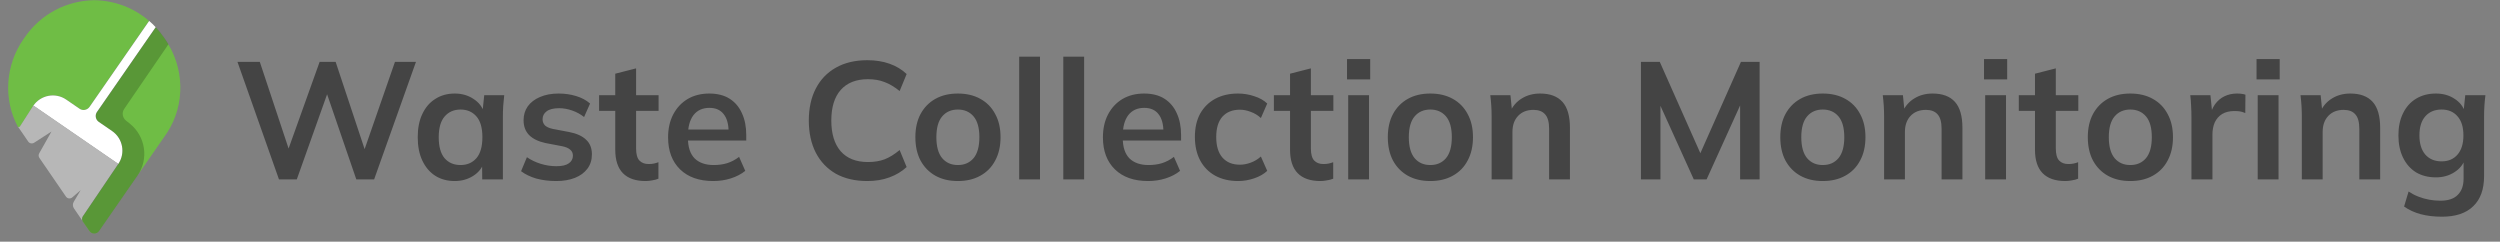 <?xml version="1.0" encoding="UTF-8"?>
<svg xmlns="http://www.w3.org/2000/svg" width="300" height="29" viewBox="0 0 300 29" fill="none">
  <rect x="0" y="0" width="300" height="29" fill="#808080" stroke="none"/>
  <path d="M33.476 21.524L28.496 7.424H31.176L35.016 18.984H34.216L38.356 7.424H40.276L44.116 18.984H43.376L47.396 7.424H49.916L44.896 21.524H42.756L39.036 10.684H39.476L35.616 21.524H33.476ZM54.567 21.724C53.687 21.724 52.913 21.517 52.247 21.104C51.58 20.677 51.06 20.071 50.687 19.284C50.313 18.497 50.127 17.558 50.127 16.464C50.127 15.371 50.313 14.438 50.687 13.664C51.06 12.877 51.58 12.277 52.247 11.864C52.913 11.438 53.687 11.224 54.567 11.224C55.42 11.224 56.167 11.438 56.807 11.864C57.46 12.277 57.893 12.838 58.107 13.544H57.887L58.107 11.424H60.507C60.467 11.838 60.427 12.258 60.387 12.684C60.36 13.111 60.347 13.531 60.347 13.944V21.524H57.867L57.847 19.444H58.087C57.873 20.137 57.44 20.691 56.787 21.104C56.133 21.517 55.393 21.724 54.567 21.724ZM55.267 19.804C56.053 19.804 56.687 19.531 57.167 18.984C57.647 18.424 57.887 17.584 57.887 16.464C57.887 15.344 57.647 14.511 57.167 13.964C56.687 13.418 56.053 13.144 55.267 13.144C54.48 13.144 53.847 13.418 53.367 13.964C52.887 14.511 52.647 15.344 52.647 16.464C52.647 17.584 52.88 18.424 53.347 18.984C53.827 19.531 54.467 19.804 55.267 19.804ZM66.749 21.724C65.882 21.724 65.082 21.624 64.349 21.424C63.629 21.211 63.022 20.918 62.529 20.544L63.229 18.864C63.736 19.211 64.296 19.477 64.909 19.664C65.522 19.851 66.142 19.944 66.769 19.944C67.436 19.944 67.929 19.831 68.249 19.604C68.582 19.378 68.749 19.071 68.749 18.684C68.749 18.378 68.642 18.137 68.429 17.964C68.229 17.777 67.902 17.637 67.449 17.544L65.449 17.164C64.596 16.977 63.942 16.657 63.489 16.204C63.049 15.751 62.829 15.158 62.829 14.424C62.829 13.797 62.996 13.244 63.329 12.764C63.676 12.284 64.162 11.911 64.789 11.644C65.429 11.364 66.176 11.224 67.029 11.224C67.776 11.224 68.476 11.324 69.129 11.524C69.796 11.724 70.356 12.024 70.809 12.424L70.089 14.044C69.676 13.711 69.202 13.451 68.669 13.264C68.136 13.078 67.616 12.984 67.109 12.984C66.416 12.984 65.909 13.111 65.589 13.364C65.269 13.604 65.109 13.918 65.109 14.304C65.109 14.598 65.202 14.844 65.389 15.044C65.589 15.231 65.896 15.371 66.309 15.464L68.309 15.844C69.202 16.017 69.876 16.324 70.329 16.764C70.796 17.191 71.029 17.777 71.029 18.524C71.029 19.191 70.849 19.764 70.489 20.244C70.129 20.724 69.629 21.091 68.989 21.344C68.349 21.598 67.602 21.724 66.749 21.724ZM77.471 21.724C76.271 21.724 75.364 21.411 74.751 20.784C74.137 20.157 73.831 19.218 73.831 17.964V13.304H71.891V11.424H73.831V8.844L76.331 8.204V11.424H79.031V13.304H76.331V17.804C76.331 18.497 76.464 18.984 76.731 19.264C76.997 19.544 77.364 19.684 77.831 19.684C78.084 19.684 78.297 19.664 78.471 19.624C78.657 19.584 78.838 19.531 79.011 19.464V21.444C78.784 21.538 78.531 21.604 78.251 21.644C77.984 21.698 77.724 21.724 77.471 21.724ZM85.591 21.724C83.898 21.724 82.571 21.258 81.611 20.324C80.651 19.391 80.171 18.111 80.171 16.484C80.171 15.431 80.378 14.511 80.791 13.724C81.205 12.938 81.778 12.324 82.511 11.884C83.258 11.444 84.125 11.224 85.111 11.224C86.085 11.224 86.898 11.431 87.551 11.844C88.205 12.258 88.698 12.838 89.031 13.584C89.378 14.331 89.551 15.204 89.551 16.204V16.864H82.191V15.544H87.771L87.431 15.824C87.431 14.891 87.231 14.178 86.831 13.684C86.445 13.191 85.878 12.944 85.131 12.944C84.305 12.944 83.665 13.238 83.211 13.824C82.771 14.411 82.551 15.231 82.551 16.284V16.544C82.551 17.637 82.818 18.457 83.351 19.004C83.898 19.538 84.665 19.804 85.651 19.804C86.225 19.804 86.758 19.731 87.251 19.584C87.758 19.424 88.238 19.171 88.691 18.824L89.431 20.504C88.951 20.891 88.378 21.191 87.711 21.404C87.045 21.617 86.338 21.724 85.591 21.724ZM104.077 21.724C102.61 21.724 101.35 21.431 100.297 20.844C99.257 20.244 98.457 19.404 97.897 18.324C97.337 17.231 97.057 15.944 97.057 14.464C97.057 12.984 97.337 11.704 97.897 10.624C98.457 9.544 99.257 8.711 100.297 8.124C101.35 7.524 102.61 7.224 104.077 7.224C105.063 7.224 105.95 7.364 106.737 7.644C107.537 7.924 108.223 8.338 108.797 8.884L107.957 10.924C107.33 10.418 106.723 10.057 106.137 9.844C105.563 9.617 104.903 9.504 104.157 9.504C102.73 9.504 101.637 9.938 100.877 10.804C100.13 11.658 99.757 12.877 99.757 14.464C99.757 16.051 100.13 17.277 100.877 18.144C101.637 19.011 102.73 19.444 104.157 19.444C104.903 19.444 105.563 19.337 106.137 19.124C106.723 18.898 107.33 18.524 107.957 18.004L108.797 20.044C108.223 20.578 107.537 20.991 106.737 21.284C105.95 21.578 105.063 21.724 104.077 21.724ZM114.945 21.724C113.905 21.724 113.005 21.511 112.245 21.084C111.485 20.657 110.892 20.051 110.465 19.264C110.052 18.477 109.845 17.544 109.845 16.464C109.845 15.384 110.052 14.457 110.465 13.684C110.892 12.898 111.485 12.291 112.245 11.864C113.005 11.438 113.905 11.224 114.945 11.224C115.985 11.224 116.885 11.438 117.645 11.864C118.418 12.291 119.012 12.898 119.425 13.684C119.852 14.457 120.065 15.384 120.065 16.464C120.065 17.544 119.852 18.477 119.425 19.264C119.012 20.051 118.418 20.657 117.645 21.084C116.885 21.511 115.985 21.724 114.945 21.724ZM114.945 19.804C115.732 19.804 116.358 19.531 116.825 18.984C117.292 18.424 117.525 17.584 117.525 16.464C117.525 15.344 117.292 14.511 116.825 13.964C116.358 13.418 115.732 13.144 114.945 13.144C114.158 13.144 113.532 13.418 113.065 13.964C112.598 14.511 112.365 15.344 112.365 16.464C112.365 17.584 112.598 18.424 113.065 18.984C113.532 19.531 114.158 19.804 114.945 19.804ZM122.301 21.524V6.804H124.801V21.524H122.301ZM127.596 21.524V6.804H130.096V21.524H127.596ZM137.77 21.724C136.077 21.724 134.75 21.258 133.79 20.324C132.83 19.391 132.35 18.111 132.35 16.484C132.35 15.431 132.557 14.511 132.97 13.724C133.384 12.938 133.957 12.324 134.69 11.884C135.437 11.444 136.304 11.224 137.29 11.224C138.264 11.224 139.077 11.431 139.73 11.844C140.384 12.258 140.877 12.838 141.21 13.584C141.557 14.331 141.73 15.204 141.73 16.204V16.864H134.37V15.544H139.95L139.61 15.824C139.61 14.891 139.41 14.178 139.01 13.684C138.624 13.191 138.057 12.944 137.31 12.944C136.484 12.944 135.844 13.238 135.39 13.824C134.95 14.411 134.73 15.231 134.73 16.284V16.544C134.73 17.637 134.997 18.457 135.53 19.004C136.077 19.538 136.844 19.804 137.83 19.804C138.404 19.804 138.937 19.731 139.43 19.584C139.937 19.424 140.417 19.171 140.87 18.824L141.61 20.504C141.13 20.891 140.557 21.191 139.89 21.404C139.224 21.617 138.517 21.724 137.77 21.724ZM148.567 21.724C147.527 21.724 146.614 21.511 145.827 21.084C145.054 20.657 144.454 20.051 144.027 19.264C143.601 18.464 143.387 17.517 143.387 16.424C143.387 15.331 143.601 14.398 144.027 13.624C144.467 12.851 145.074 12.258 145.847 11.844C146.621 11.431 147.527 11.224 148.567 11.224C149.234 11.224 149.881 11.331 150.507 11.544C151.147 11.744 151.667 12.037 152.067 12.424L151.307 14.164C150.947 13.831 150.541 13.584 150.087 13.424C149.647 13.251 149.214 13.164 148.787 13.164C147.894 13.164 147.194 13.444 146.687 14.004C146.194 14.564 145.947 15.377 145.947 16.444C145.947 17.511 146.194 18.331 146.687 18.904C147.194 19.477 147.894 19.764 148.787 19.764C149.201 19.764 149.627 19.684 150.067 19.524C150.521 19.364 150.934 19.117 151.307 18.784L152.067 20.504C151.654 20.891 151.127 21.191 150.487 21.404C149.861 21.617 149.221 21.724 148.567 21.724ZM158.445 21.724C157.245 21.724 156.338 21.411 155.725 20.784C155.111 20.157 154.805 19.218 154.805 17.964V13.304H152.865V11.424H154.805V8.844L157.305 8.204V11.424H160.005V13.304H157.305V17.804C157.305 18.497 157.438 18.984 157.705 19.264C157.971 19.544 158.338 19.684 158.805 19.684C159.058 19.684 159.271 19.664 159.445 19.624C159.631 19.584 159.811 19.531 159.985 19.464V21.444C159.758 21.538 159.505 21.604 159.225 21.644C158.958 21.698 158.698 21.724 158.445 21.724ZM161.783 21.524V11.424H164.283V21.524H161.783ZM161.643 9.524V7.084H164.423V9.524H161.643ZM171.638 21.724C170.598 21.724 169.698 21.511 168.938 21.084C168.178 20.657 167.584 20.051 167.158 19.264C166.744 18.477 166.538 17.544 166.538 16.464C166.538 15.384 166.744 14.457 167.158 13.684C167.584 12.898 168.178 12.291 168.938 11.864C169.698 11.438 170.598 11.224 171.638 11.224C172.678 11.224 173.578 11.438 174.338 11.864C175.111 12.291 175.704 12.898 176.118 13.684C176.544 14.457 176.758 15.384 176.758 16.464C176.758 17.544 176.544 18.477 176.118 19.264C175.704 20.051 175.111 20.657 174.338 21.084C173.578 21.511 172.678 21.724 171.638 21.724ZM171.638 19.804C172.424 19.804 173.051 19.531 173.518 18.984C173.984 18.424 174.218 17.584 174.218 16.464C174.218 15.344 173.984 14.511 173.518 13.964C173.051 13.418 172.424 13.144 171.638 13.144C170.851 13.144 170.224 13.418 169.758 13.964C169.291 14.511 169.058 15.344 169.058 16.464C169.058 17.584 169.291 18.424 169.758 18.984C170.224 19.531 170.851 19.804 171.638 19.804ZM178.994 21.524V13.944C178.994 13.531 178.98 13.111 178.954 12.684C178.927 12.258 178.887 11.838 178.834 11.424H181.254L181.454 13.424H181.214C181.534 12.717 182.007 12.178 182.634 11.804C183.26 11.418 183.987 11.224 184.814 11.224C186 11.224 186.894 11.557 187.494 12.224C188.094 12.891 188.394 13.931 188.394 15.344V21.524H185.894V15.464C185.894 14.651 185.734 14.071 185.414 13.724C185.107 13.364 184.64 13.184 184.014 13.184C183.24 13.184 182.627 13.424 182.174 13.904C181.72 14.384 181.494 15.024 181.494 15.824V21.524H178.994ZM196.913 21.524V7.424H199.173L204.353 19.084H203.733L208.913 7.424H211.153V21.524H208.813V11.064H209.533L204.793 21.524H203.253L198.513 11.064H199.253V21.524H196.913ZM218.735 21.724C217.695 21.724 216.795 21.511 216.035 21.084C215.275 20.657 214.682 20.051 214.255 19.264C213.842 18.477 213.635 17.544 213.635 16.464C213.635 15.384 213.842 14.457 214.255 13.684C214.682 12.898 215.275 12.291 216.035 11.864C216.795 11.438 217.695 11.224 218.735 11.224C219.775 11.224 220.675 11.438 221.435 11.864C222.208 12.291 222.802 12.898 223.215 13.684C223.642 14.457 223.855 15.384 223.855 16.464C223.855 17.544 223.642 18.477 223.215 19.264C222.802 20.051 222.208 20.657 221.435 21.084C220.675 21.511 219.775 21.724 218.735 21.724ZM218.735 19.804C219.522 19.804 220.148 19.531 220.615 18.984C221.082 18.424 221.315 17.584 221.315 16.464C221.315 15.344 221.082 14.511 220.615 13.964C220.148 13.418 219.522 13.144 218.735 13.144C217.948 13.144 217.322 13.418 216.855 13.964C216.388 14.511 216.155 15.344 216.155 16.464C216.155 17.584 216.388 18.424 216.855 18.984C217.322 19.531 217.948 19.804 218.735 19.804ZM226.091 21.524V13.944C226.091 13.531 226.078 13.111 226.051 12.684C226.024 12.258 225.984 11.838 225.931 11.424H228.351L228.551 13.424H228.311C228.631 12.717 229.104 12.178 229.731 11.804C230.358 11.418 231.084 11.224 231.911 11.224C233.098 11.224 233.991 11.557 234.591 12.224C235.191 12.891 235.491 13.931 235.491 15.344V21.524H232.991V15.464C232.991 14.651 232.831 14.071 232.511 13.724C232.204 13.364 231.738 13.184 231.111 13.184C230.338 13.184 229.724 13.424 229.271 13.904C228.818 14.384 228.591 15.024 228.591 15.824V21.524H226.091ZM238.222 21.524V11.424H240.722V21.524H238.222ZM238.082 9.524V7.084H240.862V9.524H238.082ZM247.837 21.724C246.637 21.724 245.73 21.411 245.117 20.784C244.503 20.157 244.197 19.218 244.197 17.964V13.304H242.257V11.424H244.197V8.844L246.697 8.204V11.424H249.397V13.304H246.697V17.804C246.697 18.497 246.83 18.984 247.097 19.264C247.363 19.544 247.73 19.684 248.197 19.684C248.45 19.684 248.663 19.664 248.837 19.624C249.023 19.584 249.203 19.531 249.377 19.464V21.444C249.15 21.538 248.897 21.604 248.617 21.644C248.35 21.698 248.09 21.724 247.837 21.724ZM255.637 21.724C254.597 21.724 253.697 21.511 252.937 21.084C252.177 20.657 251.584 20.051 251.157 19.264C250.744 18.477 250.537 17.544 250.537 16.464C250.537 15.384 250.744 14.457 251.157 13.684C251.584 12.898 252.177 12.291 252.937 11.864C253.697 11.438 254.597 11.224 255.637 11.224C256.677 11.224 257.577 11.438 258.337 11.864C259.11 12.291 259.704 12.898 260.117 13.684C260.544 14.457 260.757 15.384 260.757 16.464C260.757 17.544 260.544 18.477 260.117 19.264C259.704 20.051 259.11 20.657 258.337 21.084C257.577 21.511 256.677 21.724 255.637 21.724ZM255.637 19.804C256.424 19.804 257.05 19.531 257.517 18.984C257.984 18.424 258.217 17.584 258.217 16.464C258.217 15.344 257.984 14.511 257.517 13.964C257.05 13.418 256.424 13.144 255.637 13.144C254.85 13.144 254.224 13.418 253.757 13.964C253.29 14.511 253.057 15.344 253.057 16.464C253.057 17.584 253.29 18.424 253.757 18.984C254.224 19.531 254.85 19.804 255.637 19.804ZM262.973 21.524V14.004C262.973 13.578 262.96 13.144 262.933 12.704C262.92 12.264 262.886 11.838 262.833 11.424H265.253L265.533 14.184H265.133C265.266 13.518 265.486 12.964 265.793 12.524C266.113 12.084 266.5 11.758 266.953 11.544C267.406 11.331 267.9 11.224 268.433 11.224C268.673 11.224 268.866 11.238 269.013 11.264C269.16 11.277 269.306 11.311 269.453 11.364L269.433 13.564C269.18 13.457 268.96 13.391 268.773 13.364C268.6 13.338 268.38 13.324 268.113 13.324C267.54 13.324 267.053 13.444 266.653 13.684C266.266 13.924 265.973 14.258 265.773 14.684C265.586 15.111 265.493 15.598 265.493 16.144V21.524H262.973ZM270.925 21.524V11.424H273.425V21.524H270.925ZM270.785 9.524V7.084H273.565V9.524H270.785ZM276.219 21.524V13.944C276.219 13.531 276.206 13.111 276.179 12.684C276.153 12.258 276.113 11.838 276.059 11.424H278.479L278.679 13.424H278.439C278.759 12.717 279.233 12.178 279.859 11.804C280.486 11.418 281.213 11.224 282.039 11.224C283.226 11.224 284.119 11.557 284.719 12.224C285.319 12.891 285.619 13.931 285.619 15.344V21.524H283.119V15.464C283.119 14.651 282.959 14.071 282.639 13.724C282.333 13.364 281.866 13.184 281.239 13.184C280.466 13.184 279.853 13.424 279.399 13.904C278.946 14.384 278.719 15.024 278.719 15.824V21.524H276.219ZM293.03 26.004C292.097 26.004 291.25 25.904 290.49 25.704C289.743 25.504 289.077 25.198 288.49 24.784L289.03 22.984C289.417 23.238 289.817 23.444 290.23 23.604C290.643 23.764 291.07 23.884 291.51 23.964C291.95 24.044 292.397 24.084 292.85 24.084C293.783 24.084 294.477 23.851 294.93 23.384C295.397 22.931 295.63 22.277 295.63 21.424V19.004H295.83C295.617 19.698 295.183 20.251 294.53 20.664C293.89 21.078 293.15 21.284 292.31 21.284C291.403 21.284 290.61 21.084 289.93 20.684C289.263 20.271 288.743 19.684 288.37 18.924C287.997 18.164 287.81 17.271 287.81 16.244C287.81 15.217 287.997 14.331 288.37 13.584C288.743 12.824 289.263 12.244 289.93 11.844C290.61 11.431 291.403 11.224 292.31 11.224C293.163 11.224 293.903 11.431 294.53 11.844C295.17 12.244 295.597 12.791 295.81 13.484L295.63 13.364L295.83 11.424H298.25C298.197 11.838 298.157 12.258 298.13 12.684C298.103 13.111 298.09 13.531 298.09 13.944V21.124C298.09 22.711 297.657 23.918 296.79 24.744C295.937 25.584 294.683 26.004 293.03 26.004ZM292.99 19.364C293.79 19.364 294.423 19.098 294.89 18.564C295.37 18.017 295.61 17.244 295.61 16.244C295.61 15.244 295.37 14.477 294.89 13.944C294.423 13.411 293.79 13.144 292.99 13.144C292.177 13.144 291.53 13.411 291.05 13.944C290.57 14.477 290.33 15.244 290.33 16.244C290.33 17.244 290.57 18.017 291.05 18.564C291.53 19.098 292.177 19.364 292.99 19.364Z" fill="#444444"></path>
  <path d="M9.553 13.05L7.95 11.95C6.663 11.059 4.891 11.396 4.01 12.683L2.397 15.199C2.327 15.298 2.179 15.298 2.129 15.189C0.377 11.891 0.645 7.83 2.802 4.719L2.981 4.462C4.95 1.609 8.098 0.064 11.305 0.024C13.691 0.054 16.037 0.906 17.888 2.51L10.741 12.832C10.474 13.218 9.939 13.317 9.553 13.05Z" fill="#6FBD45"></path>
  <path d="M20.038 15.952C19.988 16.031 19.939 16.101 19.879 16.18L11.881 27.719C11.604 28.125 11 28.125 10.723 27.719L9.941 26.59C9.812 26.402 9.803 26.145 9.941 25.956L14.188 19.686C15.069 18.398 14.742 16.625 13.455 15.744L11.851 14.644C11.466 14.377 11.367 13.842 11.634 13.456L18.682 3.283C19.028 3.649 19.345 4.046 19.642 4.472L19.82 4.729C22.146 8.067 22.275 12.525 20.038 15.952Z" fill="#6FBD45"></path>
  <path d="M14.188 19.686L4.002 12.683C4.893 11.395 6.655 11.069 7.942 11.95L9.545 13.05C9.931 13.317 10.466 13.218 10.743 12.832L17.9 2.51C18.177 2.748 18.434 2.996 18.682 3.263L11.634 13.436C11.367 13.822 11.466 14.357 11.852 14.624L13.455 15.724C14.752 16.625 15.079 18.389 14.188 19.686Z" fill="white"></path>
  <path d="M9.941 25.946C9.822 26.115 9.812 26.333 9.901 26.511L8.872 25.005C8.713 24.767 8.703 24.46 8.852 24.213L9.683 22.816L8.674 23.688C8.436 23.886 8.09 23.846 7.911 23.589L4.724 18.943C4.615 18.785 4.605 18.567 4.704 18.398L6.179 15.783L4.091 17.131C3.853 17.279 3.546 17.22 3.388 16.992L2.15 15.189C2.22 15.268 2.338 15.258 2.398 15.169L4.011 12.653L14.197 19.656L9.941 25.946Z" fill="#B7B7B7"></path>
  <path opacity="0.2" d="M15.126 14.476L15.561 14.822C17.472 16.338 17.887 19.082 16.492 21.083L11.889 27.719C11.612 28.125 11.008 28.125 10.731 27.719L9.949 26.59C9.929 26.57 9.919 26.541 9.899 26.511C9.889 26.501 9.889 26.481 9.879 26.471C9.879 26.461 9.869 26.441 9.869 26.431C9.869 26.422 9.86 26.402 9.86 26.392C9.86 26.382 9.85 26.362 9.85 26.352C9.85 26.342 9.85 26.332 9.85 26.313V26.303C9.85 26.293 9.85 26.273 9.85 26.263C9.85 26.154 9.879 26.045 9.949 25.946L14.195 19.676C15.076 18.388 14.749 16.615 13.463 15.734L11.859 14.624C11.473 14.357 11.374 13.822 11.641 13.436L18.689 3.263C19.036 3.629 19.352 4.026 19.649 4.452L19.828 4.709C19.966 4.907 20.095 5.105 20.213 5.313L14.918 13.049C14.591 13.505 14.69 14.129 15.126 14.476Z" fill="black"></path>
</svg>
